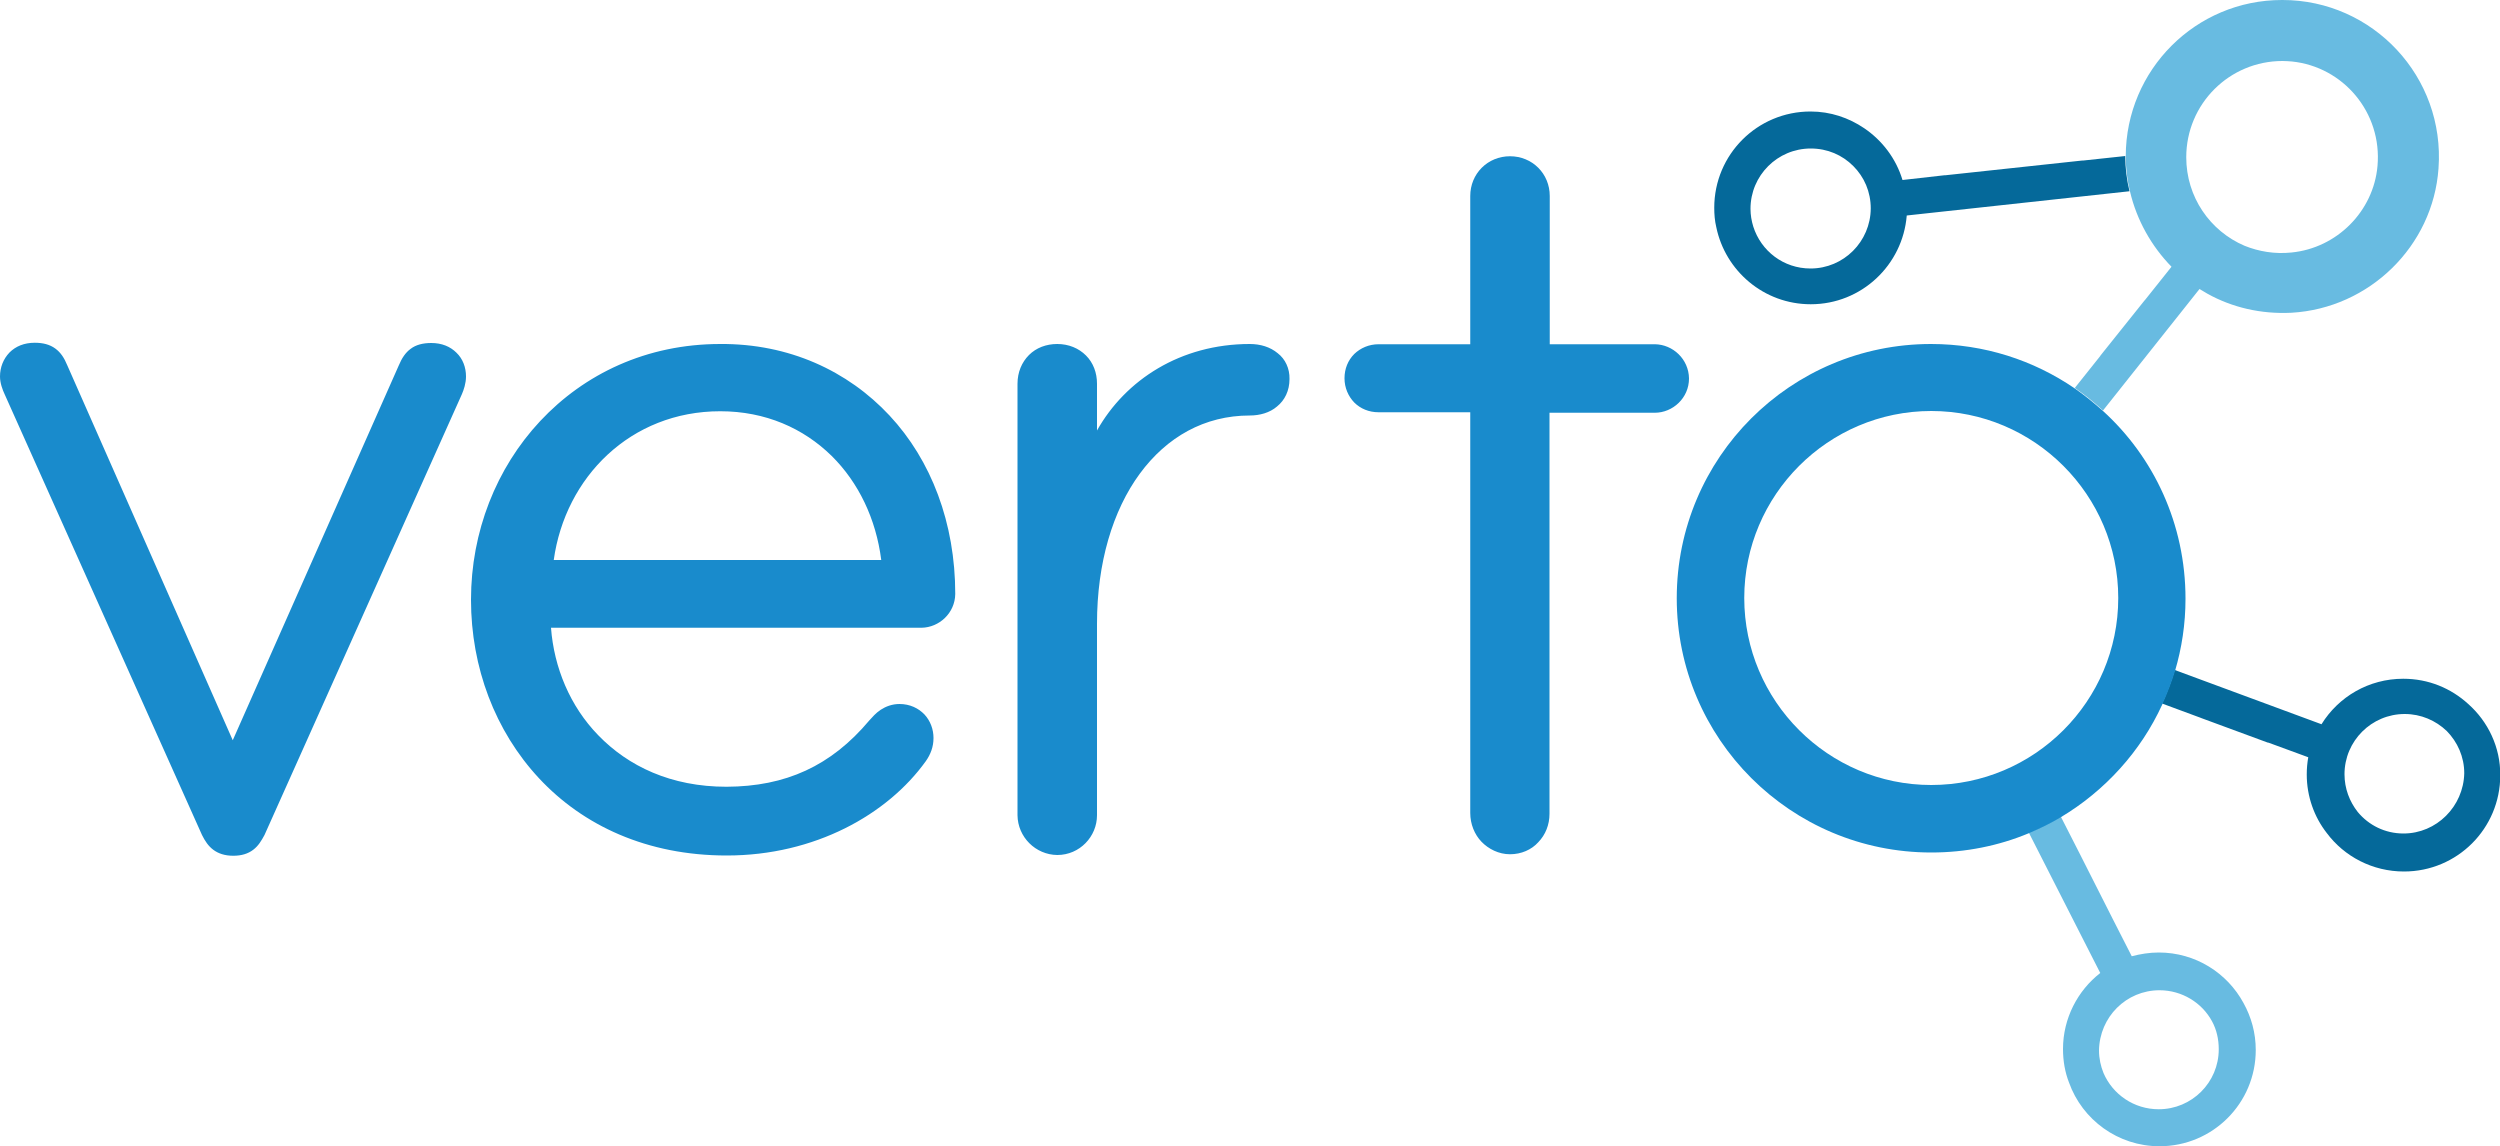 <svg xmlns="http://www.w3.org/2000/svg" xml:space="preserve" id="Layer_1" x="0" y="0" style="enable-background:new 0 0 1000 458.6" version="1.1" viewBox="0 0 1000 458.6"><style>.st0{fill:none}.st1{fill:#05699a}.st2{fill:#68bbe1}.st3{fill:#198bcc}</style><path d="M186.4 150.6c0-3.7-1.3-7.1-3.8-9.5-2.5-2.5-5.9-3.9-10.1-3.9-3.3 0-6.1.7-8.2 2.3-2.1 1.5-3.6 3.8-4.8 6.7L93.1 296.1l-66.2-150c-1.2-2.9-2.6-5.1-4.8-6.7s-4.9-2.3-8.2-2.3c-4.2 0-7.6 1.4-10.1 3.9-2.5 2.6-3.8 6-3.8 9.6 0 2.6 1 5.3 1.9 7.2L80.8 334c1.2 2.4 2.5 4.4 4.5 5.9s4.6 2.4 8 2.4c3.3 0 5.9-.8 8-2.4s3.3-3.7 4.5-5.9l78.9-176.2c.8-1.8 1.7-4.5 1.7-7.2zM382.1 237.6c0-28.4-9.6-53.5-26.3-71.4s-40.3-28.8-67.7-28.6c-29.5 0-54.4 12-72 30.8s-27.7 44.3-27.7 71.5c0 27 9.6 52.5 27.2 71.4 17.6 18.9 43.2 30.9 75.1 30.9 35.2 0 64.3-16.4 79.6-37.7 1.9-2.7 3.1-5.7 3.1-9.3 0-3.4-1.2-6.8-3.6-9.4-2.4-2.5-5.8-4.2-10-4.2-3 0-5.5 1-7.5 2.3-2 1.3-3.4 3-4.6 4.3-15.3 18.2-33.4 26.4-57.1 26.5-22.2 0-39.3-8.2-51.3-20.6-11.3-11.6-17.7-27.1-18.9-43h148.2c7.1-.1 13.4-5.9 13.5-13.5zm-94-73.1c18.1 0 33.3 6.8 44.6 17.9 10.7 10.6 17.7 25.1 19.8 41.6h-131c4.6-33.1 30.7-59.5 66.6-59.5zM511.1 141.3c-3-2.5-6.9-3.7-11.2-3.7-27.6 0-49.7 14.3-61.1 34.6v-18.7c0-4.4-1.5-8.4-4.4-11.3-2.9-2.9-6.9-4.6-11.5-4.6-4.4 0-8.4 1.5-11.3 4.4s-4.6 6.9-4.6 11.5v172.6c.1 8.7 7.2 15.8 15.9 15.9 9 0 15.9-7.4 15.9-15.9v-76.6c0-24.4 6.3-45.3 17.1-60 10.8-14.7 25.9-23.3 44-23.3 4 0 8-1.1 10.9-3.6 3.1-2.5 5-6.3 5-11 .1-4.2-1.7-8-4.7-10.3zM662 137.7h-42.1V78.4c0-4.4-1.7-8.4-4.6-11.3-2.9-2.9-6.9-4.6-11.3-4.6s-8.4 1.7-11.3 4.6c-2.9 2.9-4.6 6.9-4.6 11.3v59.3h-36.7c-3.8 0-7.2 1.5-9.7 3.9-2.5 2.5-3.9 5.9-3.9 9.7s1.5 7.2 3.9 9.7c2.5 2.5 5.9 3.9 9.7 3.9h36.7v160.3c0 4.4 1.7 8.6 4.5 11.5s6.9 5 11.4 5 8.6-1.8 11.3-4.8c2.9-3 4.5-7 4.5-11.4V165.1h42.1c7.2 0 13.7-5.9 13.7-13.7-.1-7.8-6.5-13.6-13.6-13.7z" class="st3"/><path d="M841.5 429.1c3.7 8.6 12.2 14.5 22.1 14.5 13.3 0 24-10.8 24-24 0-4-1-7.8-2.7-11.2-4.2-7.4-12-12.4-21-12.4-13.3 0-24.1 10.8-24.1 24.1 0 3.2.6 6.3 1.7 9zM724.2 59.3c-13.3 0-24.1 10.8-24.1 24.1 0 2.5.4 4.9 1.1 7.1 3.1 9.7 12.1 16.8 22.9 16.8 13.3 0 24-10.8 24-24 0-6.7-2.7-12.6-7-17-4.3-4.3-10.2-7-16.9-7z" class="st0"/><circle cx="772.5" cy="239.2" r="74.8" class="st0"/><path d="M961.7 285.6c-13.3 0-24.1 10.8-24.1 24.1 0 5.7 2 11 5.3 15.1 4.4 5.2 10.9 8.6 18.3 8.6 13.3 0 24-10.8 24-24 0-6.7-2.6-12.6-7-16.9-4.1-4.3-10-6.9-16.5-6.9zM897.8 98.3c4.6 1.9 9.6 3 14.9 3 21.3 0 38.5-17.2 38.5-38.5 0-19.8-15.1-36.2-34.3-38.3-1.2-.1-2.5-.2-3.8-.2-21.3 0-38.5 17.2-38.5 38.5-.1 16 9.6 29.5 23.2 35.5z" class="st0"/><path d="m850.2 62.4-16.8 1.8h-.4l-54.8 5.9h-.4L761 72c-2.6-8.6-8.1-15.8-15.3-20.7-6.2-4.2-13.5-6.7-21.5-6.7-21.3 0-38.5 17.2-38.5 38.5 0 2.6.2 5.2.8 7.7 3.6 17.6 19.1 30.9 37.8 30.9 20.3 0 36.8-15.7 38.4-35.5l89.1-9.7c-1.1-4.5-1.7-9.3-1.7-14.1.1.1.1 0 .1 0zm-126 45c-10.8 0-19.8-7-22.9-16.8-.7-2.3-1.1-4.6-1.1-7.1 0-13.3 10.8-24.1 24.1-24.1 6.7 0 12.6 2.6 17 7s7 10.3 7 17c-.1 13.2-10.8 24-24.1 24z" class="st1"/><path d="M913 0h-.2c-34.5 0-62.4 27.9-62.5 62.4v.1c0 4.9.6 9.6 1.7 14.1 2.7 11.5 8.6 21.9 16.6 30.1L858 120l-.2.2-17.6 22c0 .1-.1.1-.1.2l-10.2 12.8c4 2.7 7.7 5.7 11.3 9l38.6-48.6c1.1.6 2.1 1.3 3.2 1.9 9.9 5.5 21.4 8.2 33.6 7.6 31.1-1.8 56.6-26.6 58.8-57.7C978.1 30.7 949.1 0 913 0zm3.6 101c-6.7.7-13.1-.4-18.8-2.7-13.8-5.9-23.3-19.5-23.3-35.4 0-21.3 17.2-38.5 38.5-38.5 1.3 0 2.5.1 3.8.2 20.4 2.1 36.1 20.3 34.2 41.8-1.6 18.1-16.2 32.8-34.4 34.6z" class="st2"/><path d="M987.3 281.6c-6.9-6.3-15.9-10.1-26-10.1-13.8 0-25.9 7.2-32.7 18.2L869.9 268c-1.4 4.6-3.1 9.1-5.1 13.4l15.4 5.7c.1.1.4.1.5.2L907 297c.1 0 .4.1.5.1l15.8 5.8c-.4 2.3-.6 4.5-.6 6.9 0 8.8 3 17 8 23.4 7 9.4 18.3 15.4 30.9 15.4 21.3 0 38.5-17.2 38.5-38.5.1-11.2-4.9-21.5-12.8-28.5zm-25.9 51.8c-7.4 0-13.9-3.3-18.3-8.6-3.3-4.2-5.3-9.4-5.3-15.1 0-13.3 10.8-24.1 24.1-24.1 6.5 0 12.4 2.6 16.8 6.8 4.3 4.4 7 10.3 7 16.9-.3 13.3-11.1 24.1-24.3 24.1z" class="st1"/><path d="M840.1 389.2c-9 7-14.9 18.1-14.9 30.4 0 4.8.8 9.3 2.4 13.4 5.3 14.9 19.6 25.5 36.2 25.5 21.3 0 38.5-17.2 38.5-38.5 0-6.9-1.8-13.2-4.9-18.8-6.5-12-19.2-20.2-33.9-20.2-3.7 0-7.4.6-10.8 1.5l-7.8-15.3c0-.1-.1-.1-.1-.2l-12.6-24.9c0-.1-.1-.1-.1-.2l-7.8-15.3c-4.2 2.5-8.4 4.6-12.8 6.4l28.6 56.2zm23.7 6.9c9 0 17 5 21 12.4 1.8 3.3 2.7 7.1 2.7 11.2 0 13.3-10.8 24-24 24-9.9 0-18.4-5.9-22.1-14.5-1.1-2.7-1.8-5.8-1.8-9 .2-13.4 10.9-24.1 24.2-24.1z" class="st2"/><path d="M841.1 164.3c-3.6-3.2-7.4-6.3-11.3-9-16.4-11.2-36.1-17.7-57.4-17.7-56.2 0-101.7 45.5-101.7 101.7S716.3 341 772.5 341c13.8 0 27-2.7 39-7.7 4.5-1.9 8.8-4 12.8-6.4 17.7-10.6 32-26.3 40.6-45.1 2-4.4 3.7-8.8 5.1-13.4 2.7-9.1 4.2-18.8 4.2-28.9 0-29.9-12.7-56.7-33.1-75.2zM772.5 314c-41.2 0-74.8-33.6-74.8-74.8s33.6-74.8 74.8-74.8 74.8 33.6 74.8 74.8c0 41.3-33.6 74.8-74.8 74.8z" class="st3"/></svg>